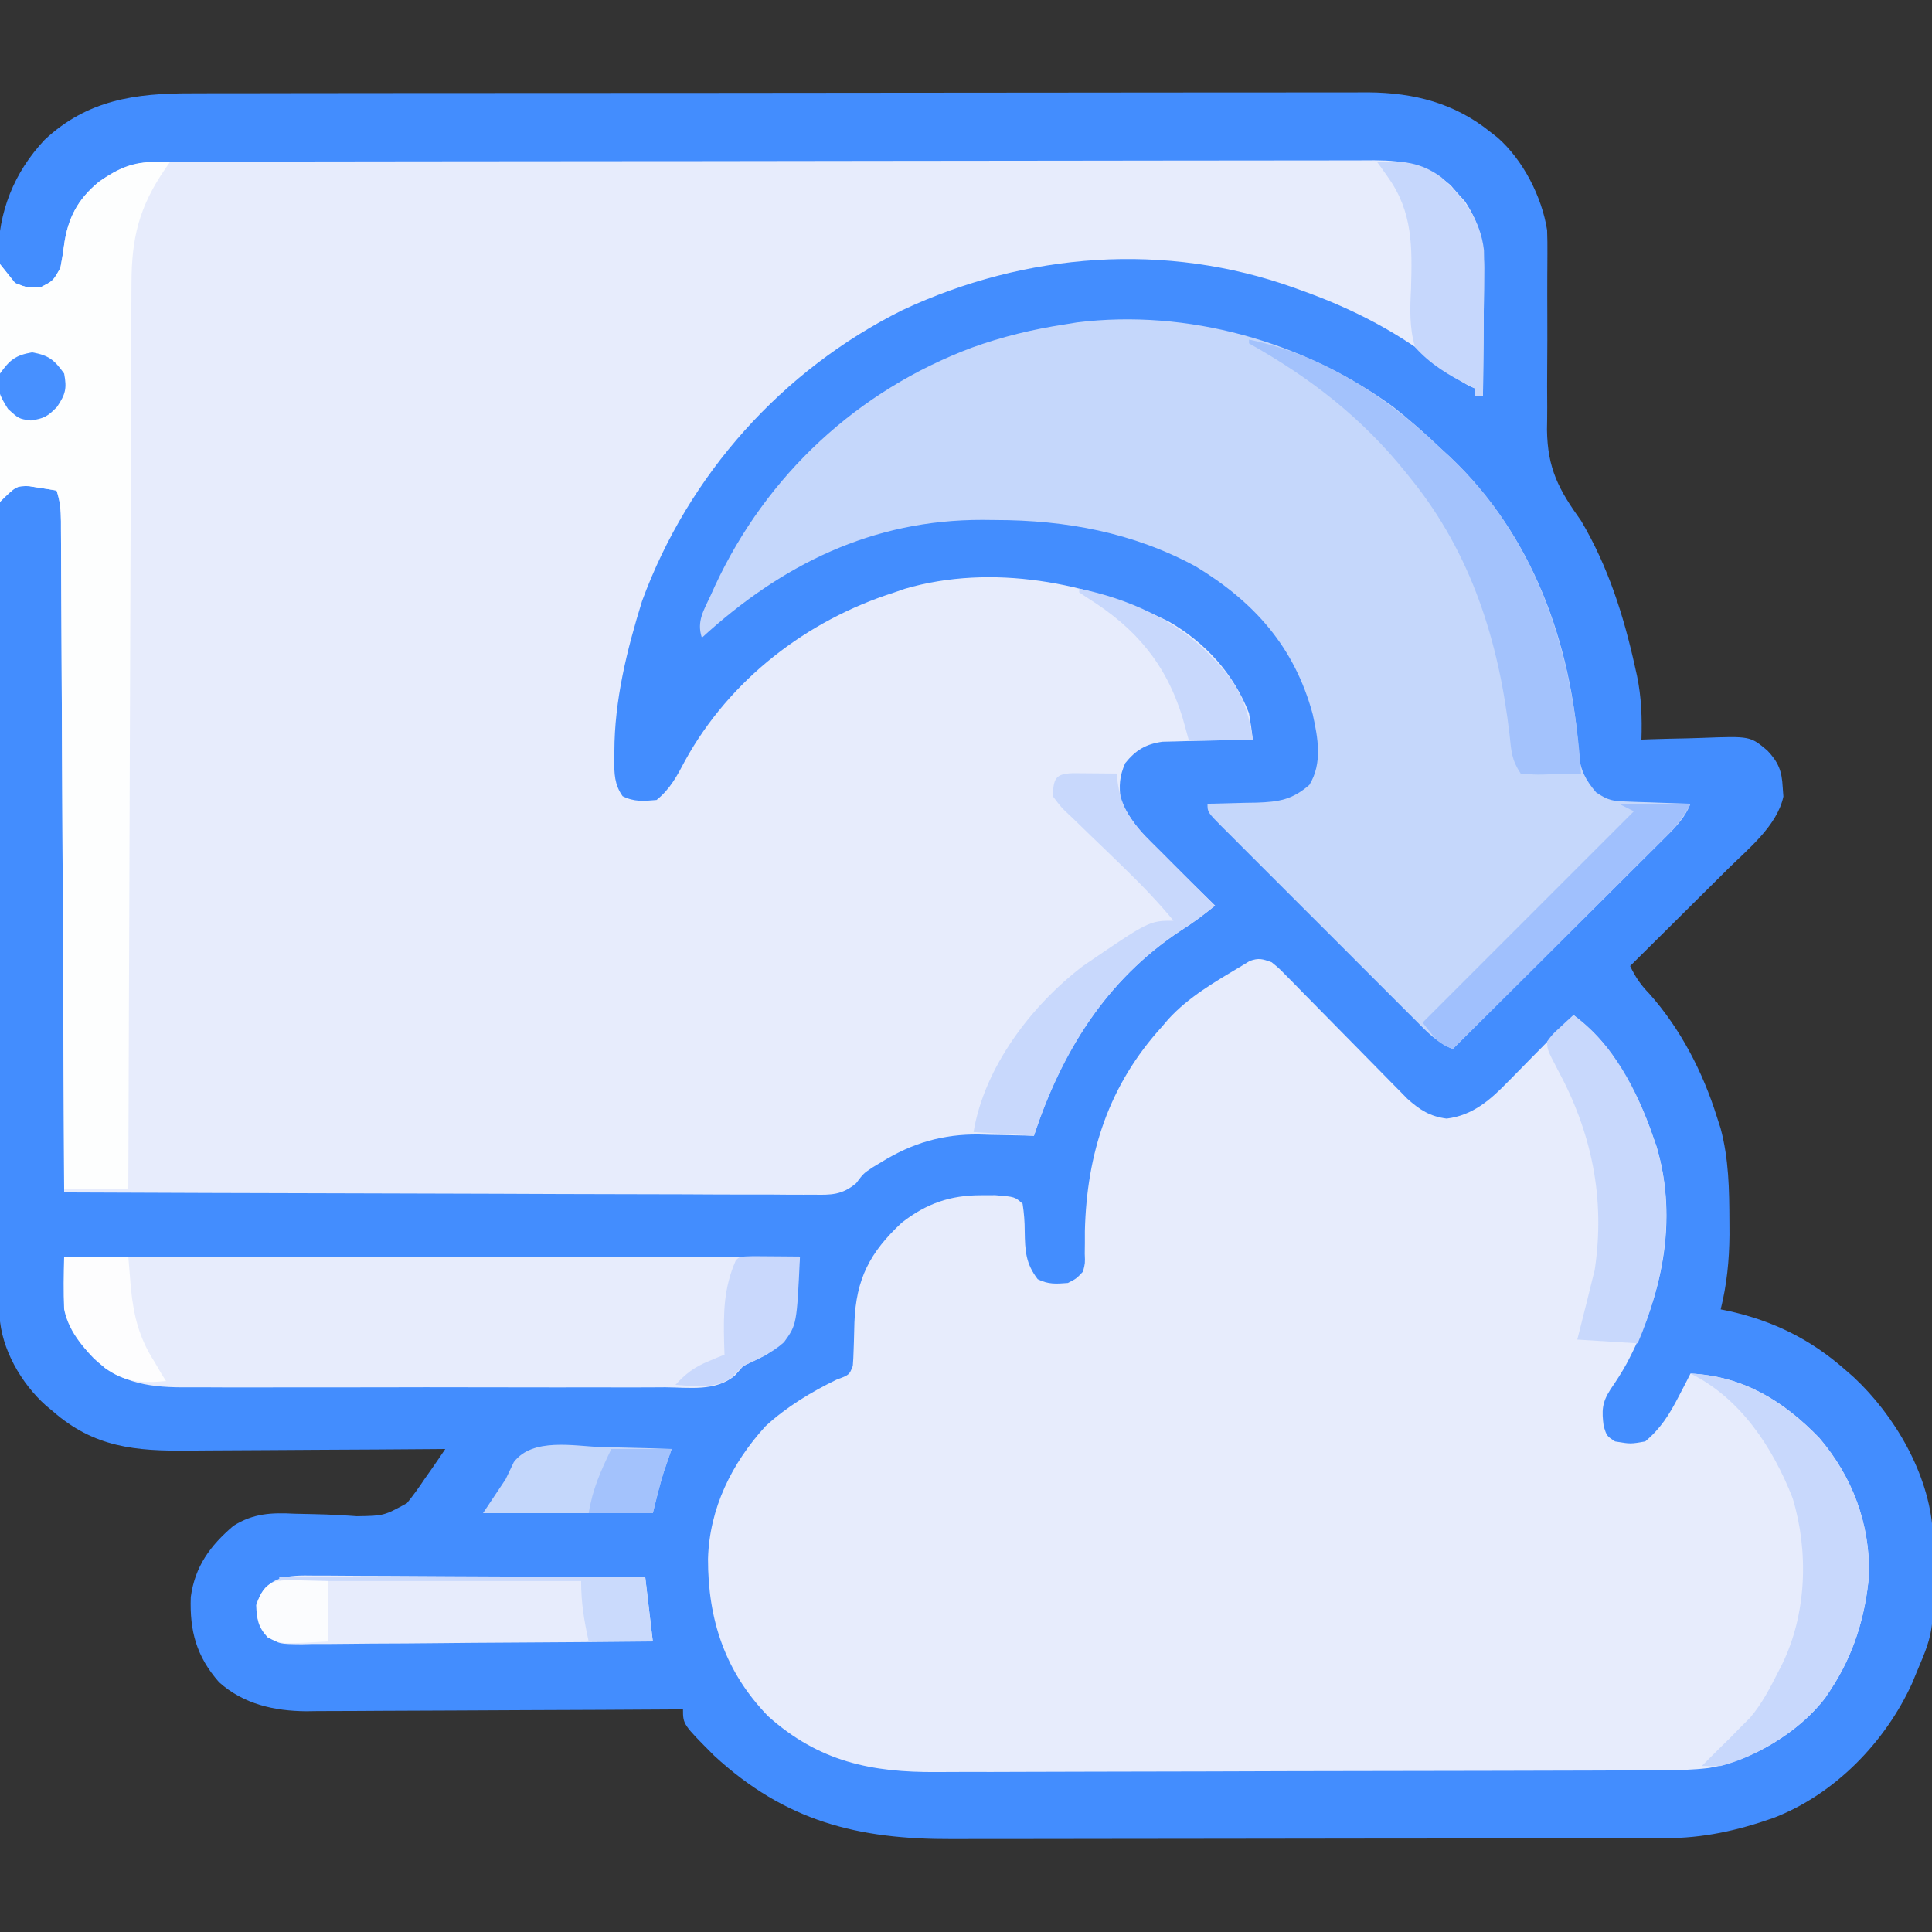 <?xml version="1.0" encoding="UTF-8"?>
<svg version="1.1"
    xmlns="http://www.w3.org/2000/svg" width="512" height="512">
    <rect width="100%" height="100%" fill="#333333" stroke="none"/>
    <path d="M0 0 C1.384 -0.004 2.769 -0.008 4.153 -0.014 C7.939 -0.026 11.724 -0.026 15.51 -0.023 C19.6 -0.023 23.69 -0.034 27.78 -0.043 C35.786 -0.06 43.793 -0.066 51.799 -0.067 C58.309 -0.068 64.82 -0.072 71.33 -0.078 C89.805 -0.096 108.279 -0.105 126.753 -0.103 C127.748 -0.103 128.744 -0.103 129.769 -0.103 C131.263 -0.103 131.263 -0.103 132.788 -0.103 C148.932 -0.102 165.076 -0.121 181.22 -0.149 C197.813 -0.178 214.405 -0.192 230.997 -0.19 C240.306 -0.19 249.615 -0.195 258.924 -0.217 C266.85 -0.235 274.776 -0.239 282.702 -0.226 C286.743 -0.219 290.783 -0.219 294.823 -0.236 C298.529 -0.252 302.235 -0.249 305.941 -0.232 C307.9 -0.227 309.86 -0.242 311.819 -0.258 C323.942 -0.165 334.723 2.56 344.249 10.267 C344.863 10.746 345.477 11.224 346.109 11.717 C352.881 17.665 357.867 27.402 359.249 36.267 C359.323 38.345 359.344 40.425 359.328 42.504 C359.322 43.743 359.316 44.982 359.31 46.258 C359.303 47.245 359.303 47.245 359.296 48.251 C359.276 51.775 359.292 55.298 359.302 58.822 C359.314 63.288 359.316 67.752 359.273 72.218 C359.24 75.842 359.246 79.465 359.277 83.089 C359.284 85.114 359.251 87.14 359.216 89.165 C359.349 99.509 362.372 105.07 368.249 113.267 C375.398 125.352 379.565 138.455 382.562 152.08 C382.819 153.226 382.819 153.226 383.082 154.395 C384.252 160.062 384.433 165.491 384.249 171.267 C385.091 171.236 385.933 171.205 386.8 171.172 C389.952 171.069 393.102 170.994 396.255 170.938 C397.614 170.908 398.973 170.867 400.331 170.815 C413.067 170.338 413.067 170.338 417.62 174.166 C420.576 177.28 421.468 179.61 421.687 183.892 C421.747 184.71 421.808 185.527 421.87 186.369 C420.226 194.043 412.623 200.167 407.226 205.486 C406.48 206.23 405.734 206.973 404.965 207.739 C402.606 210.086 400.24 212.427 397.874 214.767 C396.263 216.369 394.653 217.97 393.042 219.572 C389.117 223.476 385.185 227.374 381.249 231.267 C382.656 234.196 384.045 236.249 386.312 238.58 C394.622 247.913 400.544 259.395 404.249 271.267 C404.568 272.248 404.886 273.229 405.214 274.24 C407.424 282.46 407.527 290.545 407.562 299.017 C407.567 300.166 407.573 301.315 407.579 302.498 C407.521 309.313 406.889 315.648 405.249 322.267 C405.976 322.414 406.703 322.561 407.452 322.713 C419.277 325.351 429.159 330.251 438.249 338.267 C439.375 339.252 439.375 339.252 440.523 340.256 C451.329 350.343 460.407 365.802 461.426 380.886 C461.968 407.138 461.968 407.138 457.249 418.267 C456.825 419.295 456.401 420.322 455.964 421.381 C448.83 437.021 435.443 450.802 419.247 457.038 C409.669 460.4 400.6 462.419 390.429 462.408 C389.114 462.412 389.114 462.412 387.772 462.417 C384.841 462.426 381.909 462.427 378.978 462.429 C376.873 462.433 374.769 462.438 372.664 462.444 C366.949 462.457 361.234 462.463 355.518 462.468 C351.943 462.471 348.368 462.475 344.793 462.479 C333.595 462.493 322.396 462.502 311.198 462.506 C298.295 462.511 285.393 462.528 272.49 462.557 C262.503 462.579 252.515 462.589 242.528 462.59 C236.57 462.591 230.612 462.597 224.654 462.615 C219.042 462.632 213.431 462.634 207.819 462.625 C205.769 462.624 203.719 462.629 201.67 462.639 C176.626 462.753 157.414 457.95 138.523 440.549 C130.249 432.247 130.249 432.247 130.249 428.267 C129.703 428.271 129.156 428.275 128.593 428.279 C115.254 428.367 101.915 428.433 88.575 428.475 C82.124 428.496 75.673 428.524 69.222 428.569 C62.991 428.613 56.76 428.637 50.529 428.647 C48.157 428.654 45.785 428.669 43.414 428.69 C40.079 428.72 36.746 428.723 33.412 428.722 C32.442 428.736 31.472 428.75 30.472 428.765 C21.959 428.714 13.787 426.887 7.312 421.08 C1.316 414.263 -0.519 407.519 -0.192 398.482 C0.925 390.345 4.96 384.878 11.089 379.642 C16.333 376.305 21.249 376.091 27.288 376.416 C28.855 376.454 30.421 376.488 31.988 376.517 C34.428 376.568 36.856 376.641 39.293 376.792 C40.48 376.861 40.48 376.861 41.691 376.931 C42.387 376.98 43.083 377.029 43.801 377.08 C50.976 376.962 50.976 376.962 57.085 373.626 C58.788 371.538 60.309 369.403 61.802 367.16 C62.6 366.027 62.6 366.027 63.415 364.871 C64.717 363.018 65.993 361.152 67.249 359.267 C66.209 359.276 65.168 359.285 64.096 359.294 C54.255 359.376 44.413 359.436 34.571 359.475 C29.512 359.495 24.454 359.524 19.395 359.569 C14.506 359.613 9.618 359.637 4.728 359.647 C2.87 359.654 1.012 359.669 -0.846 359.69 C-14.81 359.847 -25.836 358.859 -36.751 349.267 C-37.357 348.766 -37.962 348.265 -38.587 347.748 C-45.114 341.891 -50.393 332.812 -50.879 323.911 C-50.881 323.031 -50.883 322.152 -50.885 321.246 C-50.889 320.227 -50.894 319.209 -50.898 318.16 C-50.898 317.043 -50.898 315.926 -50.898 314.775 C-50.902 313.587 -50.905 312.399 -50.909 311.175 C-50.918 307.876 -50.923 304.577 -50.925 301.278 C-50.929 297.72 -50.939 294.162 -50.948 290.605 C-50.967 282.011 -50.977 273.418 -50.986 264.825 C-50.991 260.776 -50.996 256.728 -51.001 252.679 C-51.018 239.217 -51.033 225.755 -51.04 212.293 C-51.042 208.8 -51.044 205.307 -51.046 201.814 C-51.047 200.512 -51.047 200.512 -51.047 199.183 C-51.056 185.126 -51.081 171.069 -51.113 157.012 C-51.147 142.574 -51.165 128.136 -51.168 113.697 C-51.17 105.593 -51.179 97.489 -51.204 89.385 C-51.226 82.482 -51.234 75.579 -51.224 68.676 C-51.22 65.157 -51.221 61.638 -51.241 58.118 C-51.259 54.295 -51.252 50.472 -51.238 46.649 C-51.249 45.547 -51.26 44.446 -51.272 43.311 C-51.173 31.41 -47.099 21.054 -38.938 12.33 C-27.615 1.737 -14.95 -0.036 0 0 Z " fill="#438DFE" transform="translate(50.751,24.733)"/>
    <path d="M0 0 C1.765 -0.007 1.765 -0.007 3.566 -0.014 C4.861 -0.013 6.155 -0.013 7.488 -0.013 C8.876 -0.016 10.264 -0.02 11.652 -0.024 C15.469 -0.034 19.287 -0.038 23.105 -0.04 C27.221 -0.044 31.337 -0.054 35.453 -0.063 C45.394 -0.082 55.336 -0.093 65.277 -0.101 C69.958 -0.106 74.639 -0.111 79.32 -0.116 C94.88 -0.133 110.44 -0.148 125.999 -0.155 C130.037 -0.157 134.074 -0.159 138.111 -0.161 C139.115 -0.161 140.118 -0.162 141.152 -0.162 C157.413 -0.171 173.674 -0.196 189.935 -0.229 C206.628 -0.262 223.32 -0.28 240.013 -0.283 C249.386 -0.285 258.759 -0.294 268.132 -0.319 C276.114 -0.341 284.095 -0.349 292.076 -0.339 C296.148 -0.335 300.22 -0.337 304.292 -0.356 C308.021 -0.374 311.751 -0.373 315.48 -0.357 C317.464 -0.354 319.449 -0.37 321.433 -0.387 C329.759 -0.327 335.217 0.664 341.693 6.212 C342.627 7.287 342.627 7.287 343.58 8.384 C344.533 9.444 344.533 9.444 345.505 10.525 C349.955 17.115 350.7 23.157 350.56 30.884 C350.556 31.783 350.552 32.682 350.547 33.608 C350.531 36.45 350.493 39.292 350.455 42.134 C350.44 44.073 350.426 46.012 350.414 47.951 C350.381 52.679 350.329 57.406 350.267 62.134 C349.607 62.134 348.947 62.134 348.267 62.134 C348.267 61.474 348.267 60.814 348.267 60.134 C347.728 59.9 347.189 59.665 346.634 59.423 C344.212 58.104 342.15 56.536 340.006 54.809 C328.495 45.538 316.144 39.084 302.267 34.134 C301.641 33.906 301.015 33.678 300.37 33.443 C266.228 21.183 229.142 24.005 196.451 39.306 C164.566 55.155 139.703 82.942 127.427 116.4 C123.407 129.34 120.092 142.724 120.08 156.322 C120.067 157.02 120.055 157.718 120.042 158.437 C120.032 162.143 120.087 165.051 122.267 168.134 C125.359 169.68 127.861 169.428 131.267 169.134 C134.875 166.222 136.694 162.761 138.83 158.697 C150.656 137.243 171.022 121.534 194.267 114.134 C195.186 113.816 196.105 113.497 197.052 113.169 C220.066 106.448 245.975 111.406 266.955 121.822 C276.621 127.345 284.233 135.7 288.267 146.134 C288.663 148.458 289.01 150.791 289.267 153.134 C288.08 153.156 288.08 153.156 286.868 153.178 C283.271 153.253 279.676 153.35 276.08 153.447 C274.834 153.469 273.588 153.492 272.304 153.515 C271.102 153.551 269.9 153.586 268.662 153.623 C267.004 153.662 267.004 153.662 265.313 153.702 C260.896 154.329 258.238 155.928 255.455 159.384 C253.91 162.961 253.8 165.261 254.267 169.134 C257.537 176.475 263.336 181.54 269.017 187.072 C270.011 188.051 271.005 189.031 271.998 190.011 C274.414 192.392 276.837 194.766 279.267 197.134 C276.282 199.546 273.333 201.789 270.08 203.822 C250.43 216.813 238.392 236.061 231.267 258.134 C230.263 258.103 230.263 258.103 229.239 258.071 C226.144 257.987 223.05 257.935 219.955 257.884 C218.376 257.834 218.376 257.834 216.765 257.783 C207.151 257.664 199.101 260.015 190.892 265.072 C190.121 265.534 189.35 265.997 188.556 266.474 C186.118 268.096 186.118 268.096 184.153 270.7 C180.416 273.852 177.477 273.821 172.807 273.735 C171.958 273.74 171.108 273.744 170.233 273.748 C167.387 273.757 164.543 273.729 161.698 273.702 C159.657 273.7 157.617 273.701 155.577 273.704 C150.038 273.705 144.5 273.676 138.961 273.641 C133.173 273.61 127.384 273.607 121.596 273.601 C110.635 273.586 99.674 273.544 88.713 273.494 C76.234 273.438 63.755 273.411 51.277 273.386 C25.607 273.334 -0.063 273.246 -25.733 273.134 C-25.737 272.194 -25.741 271.253 -25.746 270.285 C-25.849 247.426 -25.958 224.567 -26.072 201.709 C-26.128 190.655 -26.181 179.601 -26.23 168.547 C-26.273 158.914 -26.319 149.282 -26.37 139.65 C-26.396 134.547 -26.421 129.445 -26.442 124.342 C-26.462 119.543 -26.486 114.744 -26.513 109.945 C-26.523 108.181 -26.53 106.416 -26.536 104.652 C-26.545 102.248 -26.559 99.845 -26.575 97.442 C-26.576 96.739 -26.577 96.036 -26.578 95.311 C-26.603 92.305 -26.774 90.012 -27.733 87.134 C-29.291 86.856 -30.855 86.613 -32.42 86.384 C-33.291 86.245 -34.161 86.106 -35.057 85.962 C-38.449 85.923 -38.449 85.923 -42.733 90.134 C-42.733 69.344 -42.733 48.554 -42.733 27.134 C-41.413 28.784 -40.093 30.434 -38.733 32.134 C-35.333 33.465 -35.333 33.465 -31.733 33.134 C-28.654 31.562 -28.654 31.562 -26.733 28.134 C-26.352 26.23 -26.046 24.31 -25.795 22.384 C-24.804 15.045 -22.242 10.017 -16.479 5.283 C-10.864 1.379 -6.849 0.012 0 0 Z " fill="#E7ECFC" transform="translate(42.733,42.866)"/>
    <path d="M0 0 C1.89 1.543 1.89 1.543 3.863 3.554 C4.98 4.681 4.98 4.681 6.119 5.83 C6.914 6.647 7.708 7.463 8.527 8.305 C9.353 9.14 10.179 9.975 11.03 10.835 C13.673 13.508 16.306 16.191 18.938 18.875 C21.566 21.551 24.197 24.226 26.834 26.894 C28.475 28.555 30.112 30.221 31.742 31.892 C32.49 32.649 33.237 33.407 34.008 34.187 C34.659 34.852 35.311 35.518 35.983 36.203 C39.294 39.152 41.95 40.864 46.375 41.438 C53.312 40.6 57.995 36.454 62.715 31.578 C63.215 31.073 63.716 30.568 64.232 30.048 C65.808 28.456 67.373 26.853 68.938 25.25 C70.013 24.159 71.089 23.07 72.166 21.98 C74.785 19.328 77.395 16.667 80 14 C84.765 17.758 88.447 21.453 91.625 26.625 C92.005 27.233 92.386 27.842 92.778 28.468 C96.191 34.064 98.87 39.794 101 46 C101.318 46.906 101.637 47.812 101.965 48.746 C107.881 68.402 103.425 88.854 94 106.512 C92.694 108.871 91.316 110.994 89.777 113.23 C87.509 116.765 87.465 118.872 88 123 C88.815 125.559 88.815 125.559 91 127 C95.105 127.683 95.105 127.683 99 127 C103.078 123.586 105.393 119.884 107.812 115.188 C108.417 114.026 109.022 112.865 109.645 111.668 C110.092 110.788 110.539 109.907 111 109 C124.971 109.699 135.573 116.2 145.125 126.062 C153.958 136.38 158.563 148.852 158.312 162.367 C157.36 173.445 154.191 183.706 148 193 C147.584 193.63 147.167 194.261 146.738 194.91 C139.747 204.127 127.224 211.583 115.916 213.531 C111.556 214.053 107.317 214.151 102.932 214.154 C101.595 214.16 101.595 214.16 100.231 214.167 C97.257 214.18 94.283 214.187 91.308 214.193 C89.171 214.201 87.033 214.209 84.895 214.218 C77.886 214.244 70.877 214.259 63.867 214.273 C61.45 214.279 59.032 214.284 56.614 214.29 C46.555 214.311 36.496 214.33 26.436 214.341 C12.043 214.357 -2.35 214.391 -16.743 214.448 C-26.876 214.486 -37.01 214.506 -47.143 214.511 C-53.19 214.515 -59.235 214.527 -65.282 214.559 C-70.973 214.589 -76.664 214.596 -82.356 214.584 C-84.437 214.584 -86.518 214.592 -88.599 214.609 C-106.035 214.749 -119.949 211.882 -133.438 199.82 C-144.849 188.061 -149.4 174.232 -149.371 158.107 C-148.99 144.69 -143.079 132.766 -134.113 122.945 C-128.587 117.858 -122.051 113.897 -115.312 110.625 C-111.94 109.386 -111.94 109.386 -111 107 C-110.884 105.658 -110.822 104.311 -110.789 102.965 C-110.761 102.155 -110.732 101.344 -110.703 100.51 C-110.652 98.822 -110.607 97.135 -110.57 95.447 C-110.135 83.924 -106.464 76.86 -98 69 C-91.486 63.95 -85.179 61.714 -76.875 61.75 C-75.077 61.742 -75.077 61.742 -73.242 61.734 C-68.05 62.16 -68.05 62.16 -66 64 C-65.611 66.551 -65.44 68.758 -65.438 71.312 C-65.352 76.473 -65.196 79.836 -62 84 C-59.191 85.405 -57.112 85.249 -54 85 C-51.76 83.862 -51.76 83.862 -50 82 C-49.424 79.76 -49.424 79.76 -49.531 77.238 C-49.52 76.292 -49.509 75.346 -49.498 74.371 C-49.499 73.362 -49.499 72.353 -49.5 71.312 C-49.013 50.621 -43.153 32.513 -29 17 C-28.483 16.392 -27.966 15.783 -27.434 15.156 C-21.996 9.16 -14.891 5.121 -8 1 C-7.282 0.563 -6.564 0.126 -5.824 -0.324 C-3.416 -1.216 -2.408 -0.865 0 0 Z " fill="#E7ECFC" transform="translate(337,255)"/>
    <path d="M0 0 C4.534 3.541 8.773 7.307 12.926 11.285 C13.673 11.97 14.421 12.654 15.191 13.359 C37.053 34.036 47.329 62.605 49.363 92.098 C49.727 96.355 51.123 98.988 53.926 102.285 C57.162 104.443 58.27 104.569 62.031 104.699 C63.014 104.738 63.997 104.777 65.01 104.816 C66.034 104.847 67.058 104.878 68.113 104.91 C69.149 104.949 70.185 104.987 71.252 105.027 C73.81 105.122 76.367 105.207 78.926 105.285 C77.288 109.461 74.228 112.25 71.099 115.339 C70.504 115.934 69.909 116.53 69.295 117.144 C67.33 119.107 65.359 121.063 63.387 123.02 C62.022 124.381 60.657 125.743 59.292 127.105 C55.703 130.687 52.108 134.263 48.511 137.837 C44.841 141.487 41.177 145.142 37.512 148.797 C30.322 155.965 23.126 163.127 15.926 170.285 C11.76 168.647 8.964 165.605 5.872 162.49 C4.979 161.602 4.979 161.602 4.067 160.696 C2.104 158.741 0.147 156.779 -1.809 154.816 C-3.17 153.456 -4.532 152.096 -5.894 150.736 C-8.745 147.888 -11.593 145.036 -14.438 142.182 C-18.092 138.517 -21.755 134.86 -25.421 131.206 C-28.233 128.401 -31.041 125.591 -33.847 122.78 C-35.196 121.429 -36.547 120.08 -37.9 118.732 C-39.784 116.853 -41.662 114.968 -43.538 113.08 C-44.102 112.52 -44.666 111.96 -45.248 111.383 C-49.074 107.514 -49.074 107.514 -49.074 105.285 C-48.469 105.276 -47.865 105.266 -47.242 105.257 C-44.477 105.203 -41.713 105.119 -38.949 105.035 C-37.998 105.021 -37.047 105.007 -36.066 104.992 C-30.14 104.786 -26.597 104.221 -22.074 100.285 C-18.542 94.506 -19.812 87.814 -21.199 81.535 C-26.017 63.745 -36.683 51.797 -52.219 42.379 C-68.78 33.42 -86.626 30.108 -105.262 30.098 C-106.404 30.085 -107.547 30.073 -108.725 30.061 C-137.916 30.011 -161.854 41.874 -183.074 61.285 C-184.533 56.908 -182.522 53.967 -180.699 49.973 C-180.336 49.169 -179.972 48.365 -179.597 47.537 C-165.936 18.135 -141.795 -4.228 -111.512 -15.59 C-103.488 -18.483 -95.502 -20.417 -87.074 -21.715 C-85.944 -21.899 -84.813 -22.084 -83.648 -22.273 C-54.385 -25.887 -23.741 -17.237 0 0 Z " fill="#C5D7FB" transform="translate(369.074,107.715)"/>
    <path d="M0 0 C64.35 0 128.7 0 195 0 C192 21 192 21 186.188 26 C184.126 27.003 182.064 28.003 180 29 C179.248 29.843 178.497 30.685 177.722 31.553 C172.643 35.825 165.611 34.694 159.341 34.647 C157.839 34.654 156.337 34.663 154.835 34.674 C150.765 34.696 146.695 34.687 142.624 34.672 C138.355 34.659 134.086 34.671 129.818 34.679 C122.645 34.688 115.473 34.676 108.301 34.652 C100.027 34.625 91.753 34.633 83.479 34.661 C76.362 34.684 69.245 34.687 62.128 34.674 C57.883 34.666 53.639 34.665 49.394 34.681 C45.398 34.696 41.403 34.686 37.407 34.657 C35.947 34.65 34.487 34.652 33.027 34.663 C23.252 34.731 15.271 33.878 7.866 27.025 C-0.385 18.331 0 12.681 0 0 Z " fill="#E7ECFC" transform="translate(17,333)"/>
    <path d="M0 0 C1.856 0.031 1.856 0.031 3.75 0.062 C3.352 0.631 2.953 1.199 2.543 1.785 C-4.389 11.889 -6.396 20.086 -6.408 32.275 C-6.413 33.301 -6.418 34.327 -6.423 35.384 C-6.439 38.82 -6.447 42.257 -6.455 45.693 C-6.465 48.157 -6.475 50.621 -6.485 53.085 C-6.507 58.388 -6.525 63.692 -6.541 68.996 C-6.564 76.664 -6.592 84.332 -6.621 92.001 C-6.669 104.443 -6.712 116.885 -6.753 129.327 C-6.792 141.411 -6.833 153.496 -6.878 165.581 C-6.88 166.326 -6.883 167.071 -6.886 167.839 C-6.9 171.577 -6.913 175.315 -6.927 179.054 C-7.041 210.057 -7.148 241.06 -7.25 272.062 C-12.86 272.062 -18.47 272.062 -24.25 272.062 C-24.26 269.789 -24.271 267.516 -24.281 265.173 C-24.379 243.792 -24.481 222.41 -24.589 201.028 C-24.645 190.035 -24.698 179.041 -24.747 168.048 C-24.79 158.468 -24.836 148.888 -24.887 139.309 C-24.913 134.234 -24.938 129.16 -24.959 124.085 C-24.979 119.312 -25.003 114.54 -25.03 109.767 C-25.04 108.012 -25.048 106.257 -25.053 104.502 C-25.062 102.112 -25.076 99.723 -25.092 97.333 C-25.093 96.633 -25.094 95.934 -25.095 95.213 C-25.12 92.215 -25.293 89.933 -26.25 87.062 C-27.808 86.784 -29.372 86.541 -30.938 86.312 C-31.808 86.173 -32.678 86.034 -33.574 85.891 C-36.966 85.852 -36.966 85.852 -41.25 90.062 C-41.25 69.272 -41.25 48.483 -41.25 27.062 C-39.93 28.712 -38.61 30.363 -37.25 32.062 C-33.85 33.393 -33.85 33.393 -30.25 33.062 C-27.171 31.491 -27.171 31.491 -25.25 28.062 C-24.869 26.158 -24.563 24.238 -24.312 22.312 C-23.321 14.973 -20.759 9.945 -14.996 5.211 C-9.996 1.735 -6.136 -0.102 0 0 Z " fill="#FDFEFE" transform="translate(41.25,42.938)"/>
    <path d="M0 0 C0.947 -0.001 1.894 -0.001 2.869 -0.002 C5.992 0.001 9.113 0.032 12.235 0.063 C14.403 0.071 16.57 0.077 18.738 0.081 C24.438 0.096 30.137 0.135 35.837 0.179 C41.655 0.22 47.473 0.239 53.292 0.259 C64.704 0.302 76.116 0.37 87.528 0.454 C88.518 8.869 88.518 8.869 89.528 17.454 C76.576 17.593 63.624 17.7 50.672 17.765 C44.658 17.796 38.644 17.839 32.63 17.907 C26.827 17.972 21.024 18.008 15.221 18.023 C13.006 18.034 10.791 18.056 8.576 18.088 C5.475 18.132 2.377 18.138 -0.725 18.135 C-2.1 18.168 -2.1 18.168 -3.504 18.201 C-9.536 18.142 -9.536 18.142 -12.179 16.2 C-14.733 13.34 -15.464 11.684 -15.597 7.829 C-12.956 -0.093 -7.282 -0.118 0 0 Z " fill="#E7ECFC" transform="translate(83.472,417.546)"/>
    <path d="M0 0 C19.741 4.093 36.625 15.228 51 29 C51.748 29.684 52.495 30.369 53.266 31.074 C76.705 53.243 85.954 83.607 88 115 C85.374 115.081 82.751 115.14 80.125 115.188 C79.379 115.213 78.632 115.238 77.863 115.264 C75.695 115.293 75.695 115.293 72 115 C69.601 111.401 69.507 109.099 69.062 104.812 C66.205 79.989 58.932 56.738 43 37 C42.583 36.478 42.167 35.956 41.738 35.418 C29.963 20.742 16.35 10.172 0 1 C0 0.67 0 0.34 0 0 Z " fill="#A3C2FC" transform="translate(331,90)"/>
    <path d="M0 0 C13.971 0.699 24.573 7.2 34.125 17.062 C42.958 27.38 47.563 39.852 47.312 53.367 C46.36 64.445 43.191 74.706 37 84 C36.584 84.63 36.167 85.261 35.738 85.91 C29.447 94.204 18.031 101.475 8 104 C6.334 104.054 4.665 104.067 3 104 C8 99 8 99 10.438 96.625 C11.283 95.759 12.129 94.892 13 94 C13.928 93.072 14.856 92.144 15.812 91.188 C18.946 87.492 21.073 83.362 23.25 79.062 C23.591 78.394 23.933 77.726 24.284 77.038 C30.806 63.727 31.36 47.122 27.062 33 C21.834 19.611 13.191 6.473 0 0 Z " fill="#C8D8FC" transform="translate(448,364)"/>
    <path d="M0 0 C10.485 7.585 16.871 19.971 21 32 C21.318 32.906 21.637 33.812 21.965 34.746 C27.207 52.164 24.017 70.627 17 87 C11.72 86.67 6.44 86.34 1 86 C2.938 78.312 2.938 78.312 3.543 75.919 C4.037 73.948 4.519 71.974 5 70 C5.201 69.205 5.402 68.409 5.609 67.59 C8.486 48.521 4.803 31.016 -4.293 14.293 C-6.943 9.181 -6.943 9.181 -7 7 C-5.566 5.078 -5.566 5.078 -3.562 3.25 C-2.904 2.636 -2.245 2.023 -1.566 1.391 C-1.049 0.932 -0.533 0.473 0 0 Z " fill="#C8D8FC" transform="translate(417,269)"/>
    <path d="M0 0 C1.395 0.007 2.789 0.019 4.184 0.035 C4.895 0.04 5.605 0.044 6.338 0.049 C8.099 0.061 9.86 0.079 11.621 0.098 C11.681 1.006 11.681 1.006 11.742 1.934 C12.678 9.446 15.743 13.358 21.06 18.567 C22.909 20.38 24.73 22.221 26.551 24.062 C30.22 27.763 33.913 31.437 37.621 35.098 C34.652 37.528 31.686 39.753 28.434 41.785 C8.655 54.861 -3.018 74.014 -10.379 96.098 C-15.659 95.768 -20.939 95.438 -26.379 95.098 C-23.507 77.868 -11.041 61.522 2.621 51.098 C20.193 39.098 20.193 39.098 26.621 39.098 C22.508 34.104 18.079 29.516 13.434 25.023 C12.883 24.488 12.332 23.952 11.764 23.4 C9.465 21.163 7.165 18.928 4.842 16.717 C3.13 15.082 1.437 13.43 -0.254 11.773 C-0.784 11.277 -1.314 10.782 -1.86 10.271 C-3.309 8.833 -3.309 8.833 -5.379 6.098 C-5.183 1.424 -4.743 0.137 0 0 Z " fill="#C8D8FC" transform="translate(284.379,204.902)"/>
    <path d="M0 0 C6.604 -0.55 11.573 0.015 17 4 C22.867 9.371 27.337 15.177 28.261 23.296 C28.344 25.786 28.338 28.259 28.293 30.75 C28.289 31.649 28.284 32.547 28.28 33.473 C28.263 36.316 28.226 39.158 28.188 42 C28.172 43.939 28.159 45.878 28.146 47.816 C28.114 52.545 28.062 57.272 28 62 C27.34 62 26.68 62 26 62 C26 61.34 26 60.68 26 60 C25.468 59.745 24.935 59.491 24.386 59.229 C18.891 56.4 14.133 53.609 10 49 C8.482 43.796 8.666 38.845 8.938 33.5 C9.24 22.494 9.457 13.24 2.812 3.938 C2.283 3.183 1.753 2.429 1.207 1.652 C0.61 0.834 0.61 0.834 0 0 Z " fill="#C6D7FC" transform="translate(365,43)"/>
    <path d="M0 0 C6.27 0 12.54 0 19 0 C16.922 4.157 14.423 6.846 11.173 10.054 C10.578 10.649 9.983 11.245 9.37 11.858 C7.405 13.822 5.433 15.778 3.461 17.734 C2.096 19.096 0.731 20.458 -0.633 21.82 C-4.223 25.402 -7.818 28.977 -11.415 32.552 C-15.085 36.202 -18.749 39.857 -22.414 43.512 C-29.604 50.68 -36.8 57.842 -44 65 C-48.205 63.348 -48.81 61.988 -52 58 C-33.52 39.52 -15.04 21.04 4 2 C2.68 1.34 1.36 0.68 0 0 Z " fill="#A0C0FD" transform="translate(429,213)"/>
    <path d="M0 0 C1.803 0.04 3.607 0.077 5.41 0.109 C9.817 0.197 14.22 0.335 18.625 0.5 C18.432 1.057 18.238 1.614 18.039 2.188 C17.779 2.951 17.518 3.714 17.25 4.5 C16.867 5.614 16.867 5.614 16.477 6.75 C15.38 10.291 14.524 13.903 13.625 17.5 C-1.225 17.5 -16.075 17.5 -31.375 17.5 C-29.395 14.53 -27.415 11.56 -25.375 8.5 C-24.661 7.005 -23.947 5.509 -23.211 3.969 C-18.23 -2.582 -7.314 -0.282 0 0 Z " fill="#C4D7FB" transform="translate(159.375,383.5)"/>
    <path d="M0 0 C12.745 2.592 26.009 8.394 35 18 C35.549 18.565 36.098 19.129 36.664 19.711 C42.449 26.009 44.785 31.498 46 40 C40.39 40 34.78 40 29 40 C28.196 37.092 28.196 37.092 27.375 34.125 C22.948 19.82 14.941 10.443 2.379 2.566 C1.594 2.049 0.809 1.533 0 1 C0 0.67 0 0.34 0 0 Z " fill="#C8D8FC" transform="translate(286,156)"/>
    <path d="M0 0 C5.61 0 11.22 0 17 0 C17.227 2.764 17.454 5.527 17.688 8.375 C18.422 15.807 19.901 21.645 24 28 C24.897 29.547 24.897 29.547 25.812 31.125 C26.204 31.744 26.596 32.362 27 33 C20.636 33.587 16.097 33.338 10.816 29.551 C5.967 25.411 1.308 20.418 0 14 C-0.232 9.302 -0.135 4.71 0 0 Z " fill="#FDFDFE" transform="translate(17,333)"/>
    <path d="M0 0 C1.488 0.007 2.977 0.019 4.465 0.035 C5.223 0.04 5.982 0.044 6.764 0.049 C8.643 0.061 10.523 0.079 12.402 0.098 C11.552 18.111 11.552 18.111 8.179 22.797 C5.021 25.656 1.219 27.299 -2.598 29.098 C-4.277 30.594 -4.277 30.594 -5.598 32.098 C-10.294 35.229 -15.115 34.497 -20.598 34.098 C-17.885 31.137 -15.557 29.375 -11.848 27.848 C-11.048 27.512 -10.249 27.177 -9.426 26.832 C-8.822 26.59 -8.219 26.347 -7.598 26.098 C-7.65 24.522 -7.65 24.522 -7.703 22.914 C-7.885 15.018 -7.829 8.465 -4.598 1.098 C-3.598 0.098 -3.598 0.098 0 0 Z " fill="#C9D8FC" transform="translate(199.598,332.902)"/>
    <path d="M0 0 C32.01 0 64.02 0 97 0 C97.99 8.415 97.99 8.415 99 17 C93.39 17 87.78 17 82 17 C80.777 11.345 80 6.84 80 1 C53.6 1 27.2 1 0 1 C0 0.67 0 0.34 0 0 Z " fill="#CADAFC" transform="translate(74,418)"/>
    <path d="M0 0 C5.28 0 10.56 0 16 0 C15.284 2.083 14.568 4.167 13.852 6.25 C12.755 9.791 11.899 13.403 11 17 C5.39 17 -0.22 17 -6 17 C-4.902 10.415 -2.849 5.99 0 0 Z " fill="#A3C2FC" transform="translate(162,384)"/>
    <path d="M0 0 C2.413 0.062 4.826 0.124 7.312 0.188 C7.312 5.468 7.312 10.748 7.312 16.188 C-5.335 16.897 -5.335 16.897 -8.766 15.098 C-11.331 12.318 -11.688 10.214 -11.688 6.5 C-9.67 -0.184 -6.481 -0.234 0 0 Z " fill="#FBFCFE" transform="translate(79.688,418.812)"/>
    <path d="M0 0 C4.43 0.791 5.892 1.99 8.5 5.625 C9.245 9.596 8.873 11.066 6.625 14.438 C4.141 16.994 3.19 17.518 -0.312 18.062 C-3.5 17.625 -3.5 17.625 -6.375 15 C-8.695 11.316 -9.401 9.862 -8.5 5.625 C-5.892 1.99 -4.43 0.791 0 0 Z " fill="#4790FF" transform="translate(8.5,93.375)"/>
</svg>
